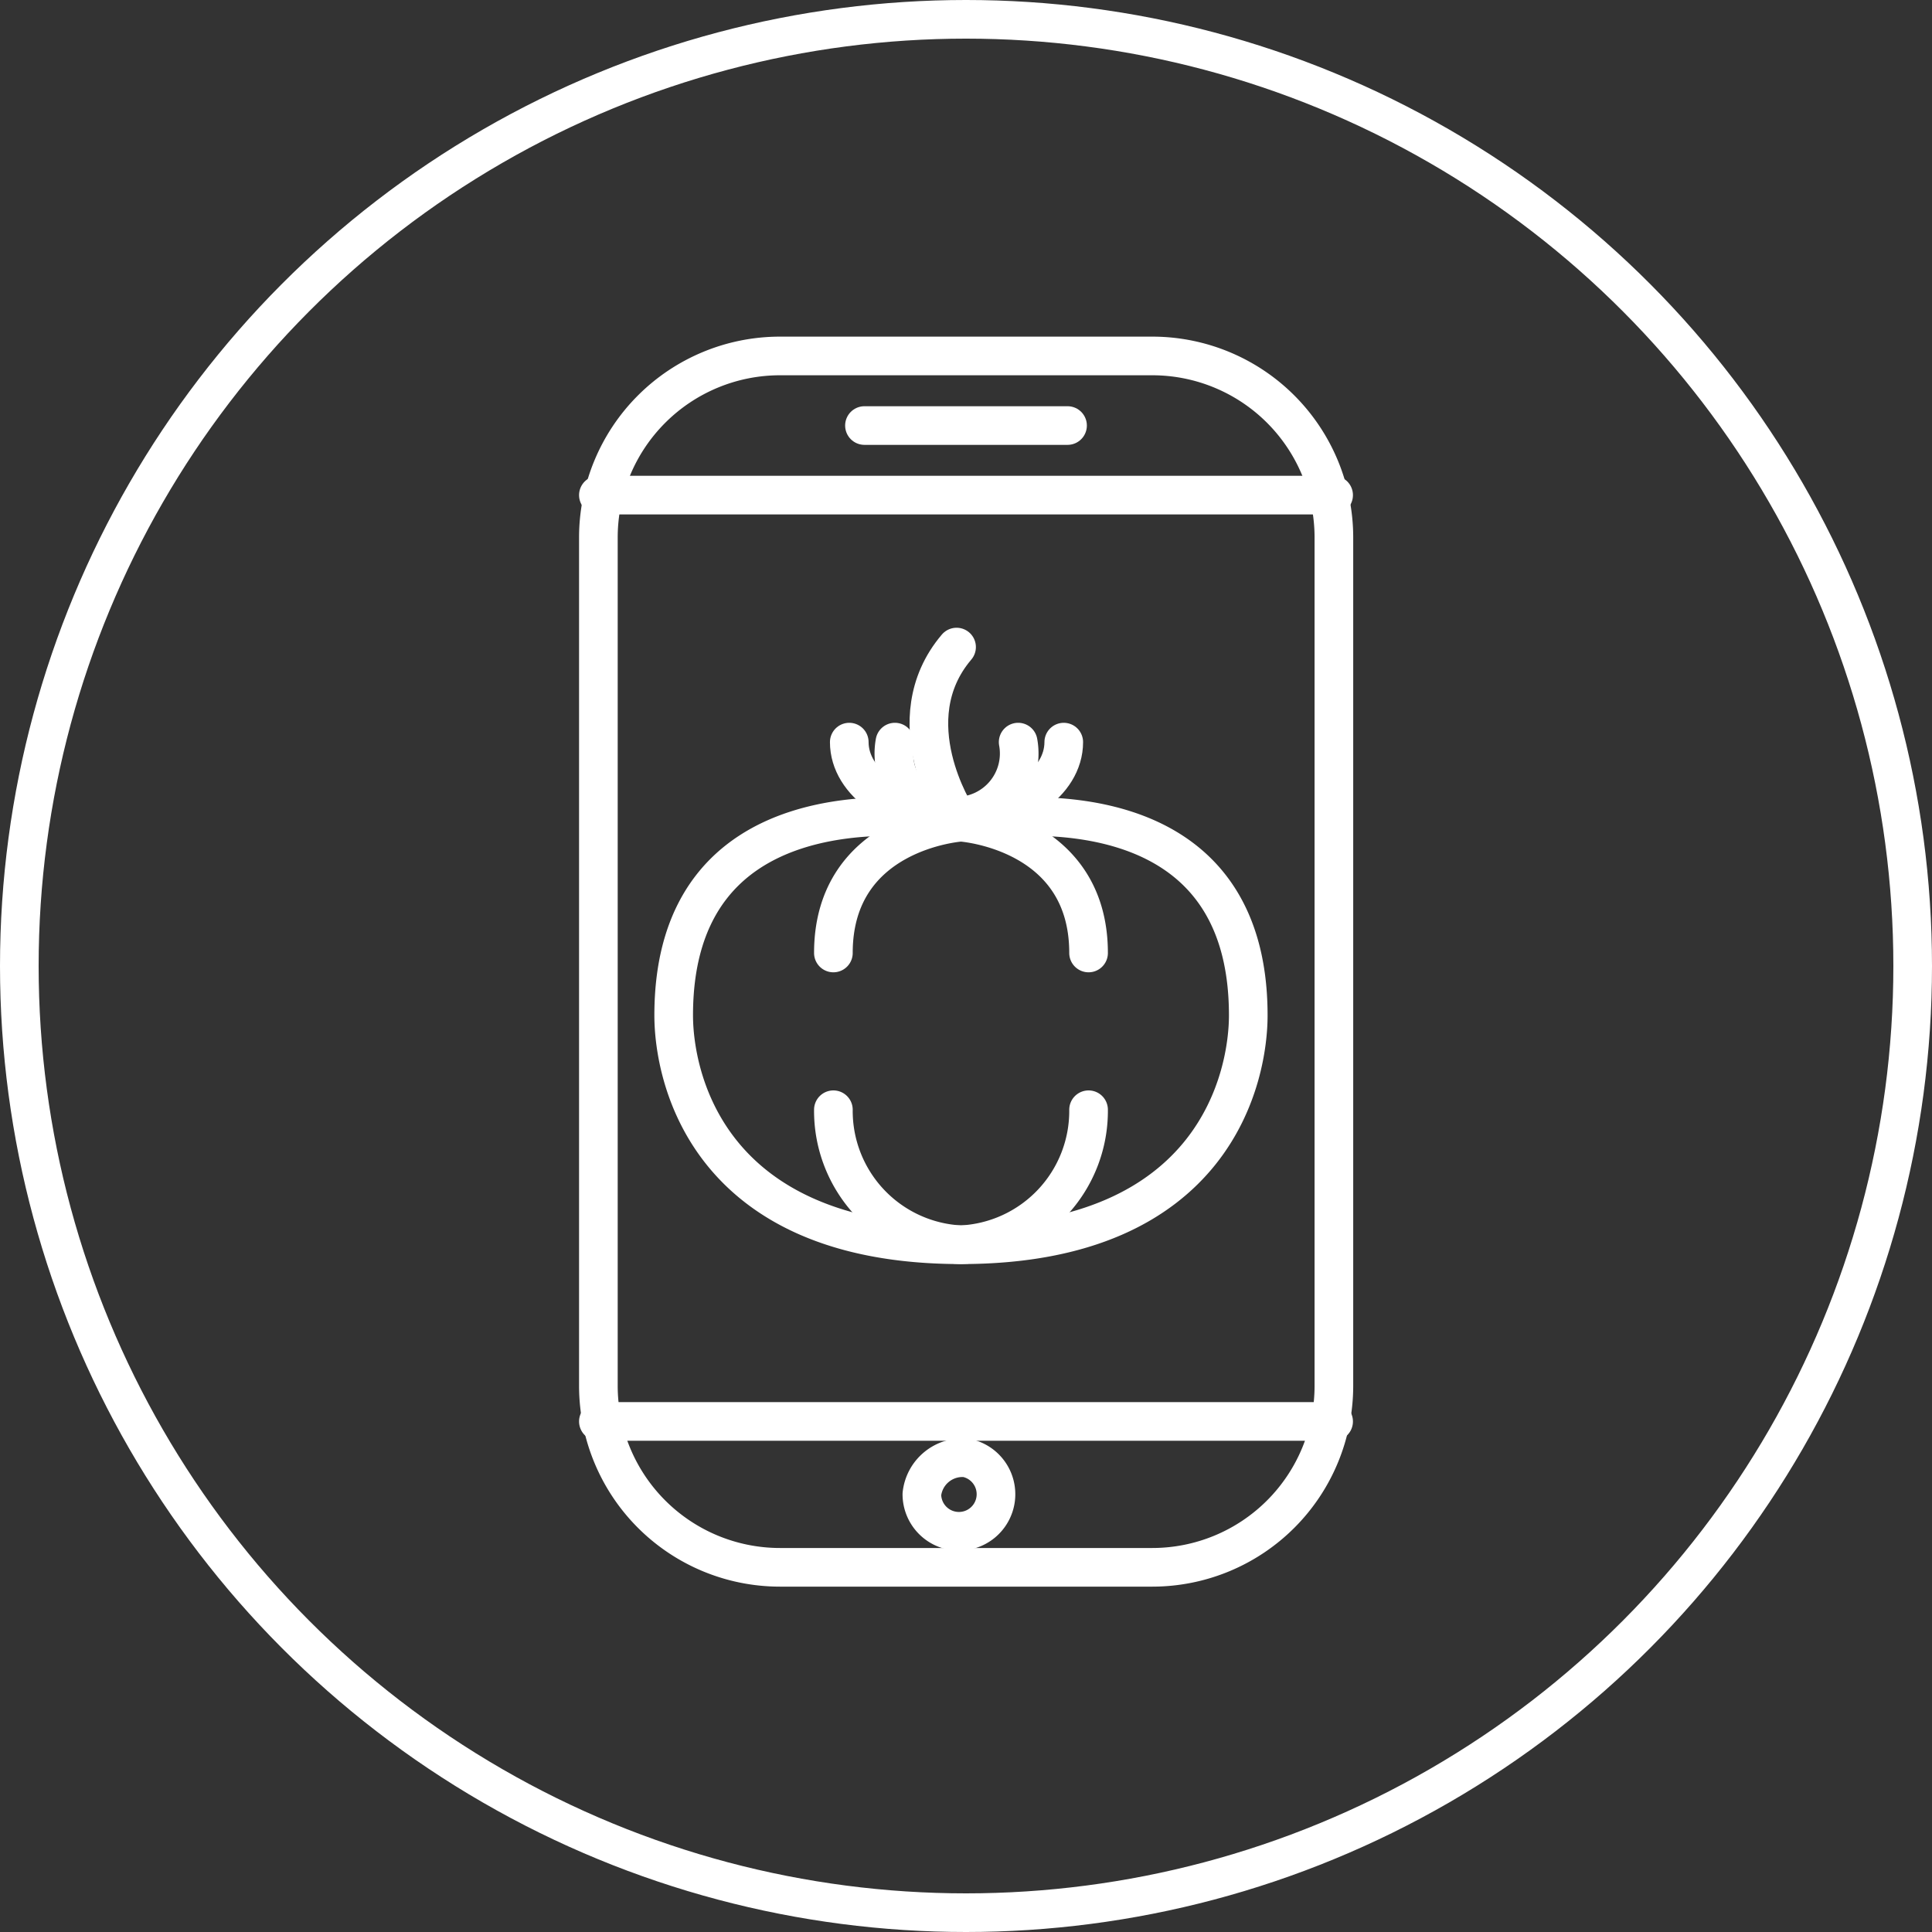 <?xml version="1.0" encoding="UTF-8"?> <svg xmlns="http://www.w3.org/2000/svg" width="50" height="50" viewBox="0 0 50 50"><rect x="0" y="0" width="50" height="50" fill="#333333" stroke="none"/><g id="Сгруппировать_33" data-name="Сгруппировать 33" transform="translate(-228 -275)"><g id="Эллипс_12" data-name="Эллипс 12" transform="translate(228 275)" fill="none" stroke="#fff" stroke-width="1"><circle cx="25" cy="25" r="25" stroke="none"></circle><circle cx="25" cy="25" r="24.5" fill="none"></circle></g><g id="selfie" transform="translate(243.486 284.212)"><path id="Контур_55" data-name="Контур 55" d="M68.355,28.511c0-3.168-3.3-3.384-3.3-3.384-1.471-.242-7.439-.883-7.437,5,0,1.526.811,5.935,7.437,5.935a3.467,3.467,0,0,0,3.3-3.494" transform="translate(-55.669 -13.06)" fill="none" stroke="#fff" stroke-linecap="round" stroke-linejoin="round" stroke-width="1"></path><path id="Контур_56" data-name="Контур 56" d="M65.059,28.511c0-3.168,3.3-3.384,3.3-3.384,1.471-.242,7.439-.883,7.437,5,0,1.526-.811,5.935-7.437,5.935a3.467,3.467,0,0,1-3.3-3.494" transform="translate(-58.977 -13.06)" fill="none" stroke="#fff" stroke-linecap="round" stroke-linejoin="round" stroke-width="1"></path><path id="Контур_57" data-name="Контур 57" d="M71.351,21.513c0,1.057-1.242,1.914-2.774,1.914S65.8,22.57,65.8,21.513" transform="translate(-59.307 -11.519)" fill="none" stroke="#fff" stroke-linecap="round" stroke-linejoin="round" stroke-width="1"></path><path id="Контур_58" data-name="Контур 58" d="M71.115,21.513a1.622,1.622,0,1,1-3.19,0" transform="translate(-60.251 -11.519)" fill="none" stroke="#fff" stroke-linecap="round" stroke-linejoin="round" stroke-width="1"></path><path id="Контур_59" data-name="Контур 59" d="M70.223,21.46s-1.613-2.476,0-4.374" transform="translate(-60.953 -9.552)" fill="none" stroke="#fff" stroke-linecap="round" stroke-linejoin="round" stroke-width="1"></path><path id="Прямоугольник_12" data-name="Прямоугольник 12" d="M4.7,0h9.635a4.7,4.7,0,0,1,4.7,4.7v21.95a4.7,4.7,0,0,1-4.7,4.7H4.7a4.7,4.7,0,0,1-4.7-4.7V4.7A4.7,4.7,0,0,1,4.7,0Z" transform="translate(0)" fill="none" stroke="#fff" stroke-linecap="round" stroke-linejoin="round" stroke-width="1"></path><line id="Линия_4" data-name="Линия 4" x2="19.028" transform="translate(0 27.575)" fill="none" stroke="#fff" stroke-linecap="round" stroke-linejoin="round" stroke-width="1"></line><line id="Линия_5" data-name="Линия 5" x2="19.028" transform="translate(0 3.602)" fill="none" stroke="#fff" stroke-linecap="round" stroke-linejoin="round" stroke-width="1"></line><line id="Линия_6" data-name="Линия 6" x2="5.256" transform="translate(6.886 1.801)" fill="none" stroke="#fff" stroke-linecap="round" stroke-linejoin="round" stroke-width="1"></line><path id="Контур_73" data-name="Контур 73" d="M70.323,54.855a.959.959,0,1,1-1.142.942A1.056,1.056,0,0,1,70.323,54.855Z" transform="translate(-60.809 -26.338)" fill="none" stroke="#fff" stroke-linecap="round" stroke-linejoin="round" stroke-width="1"></path></g></g></svg> 